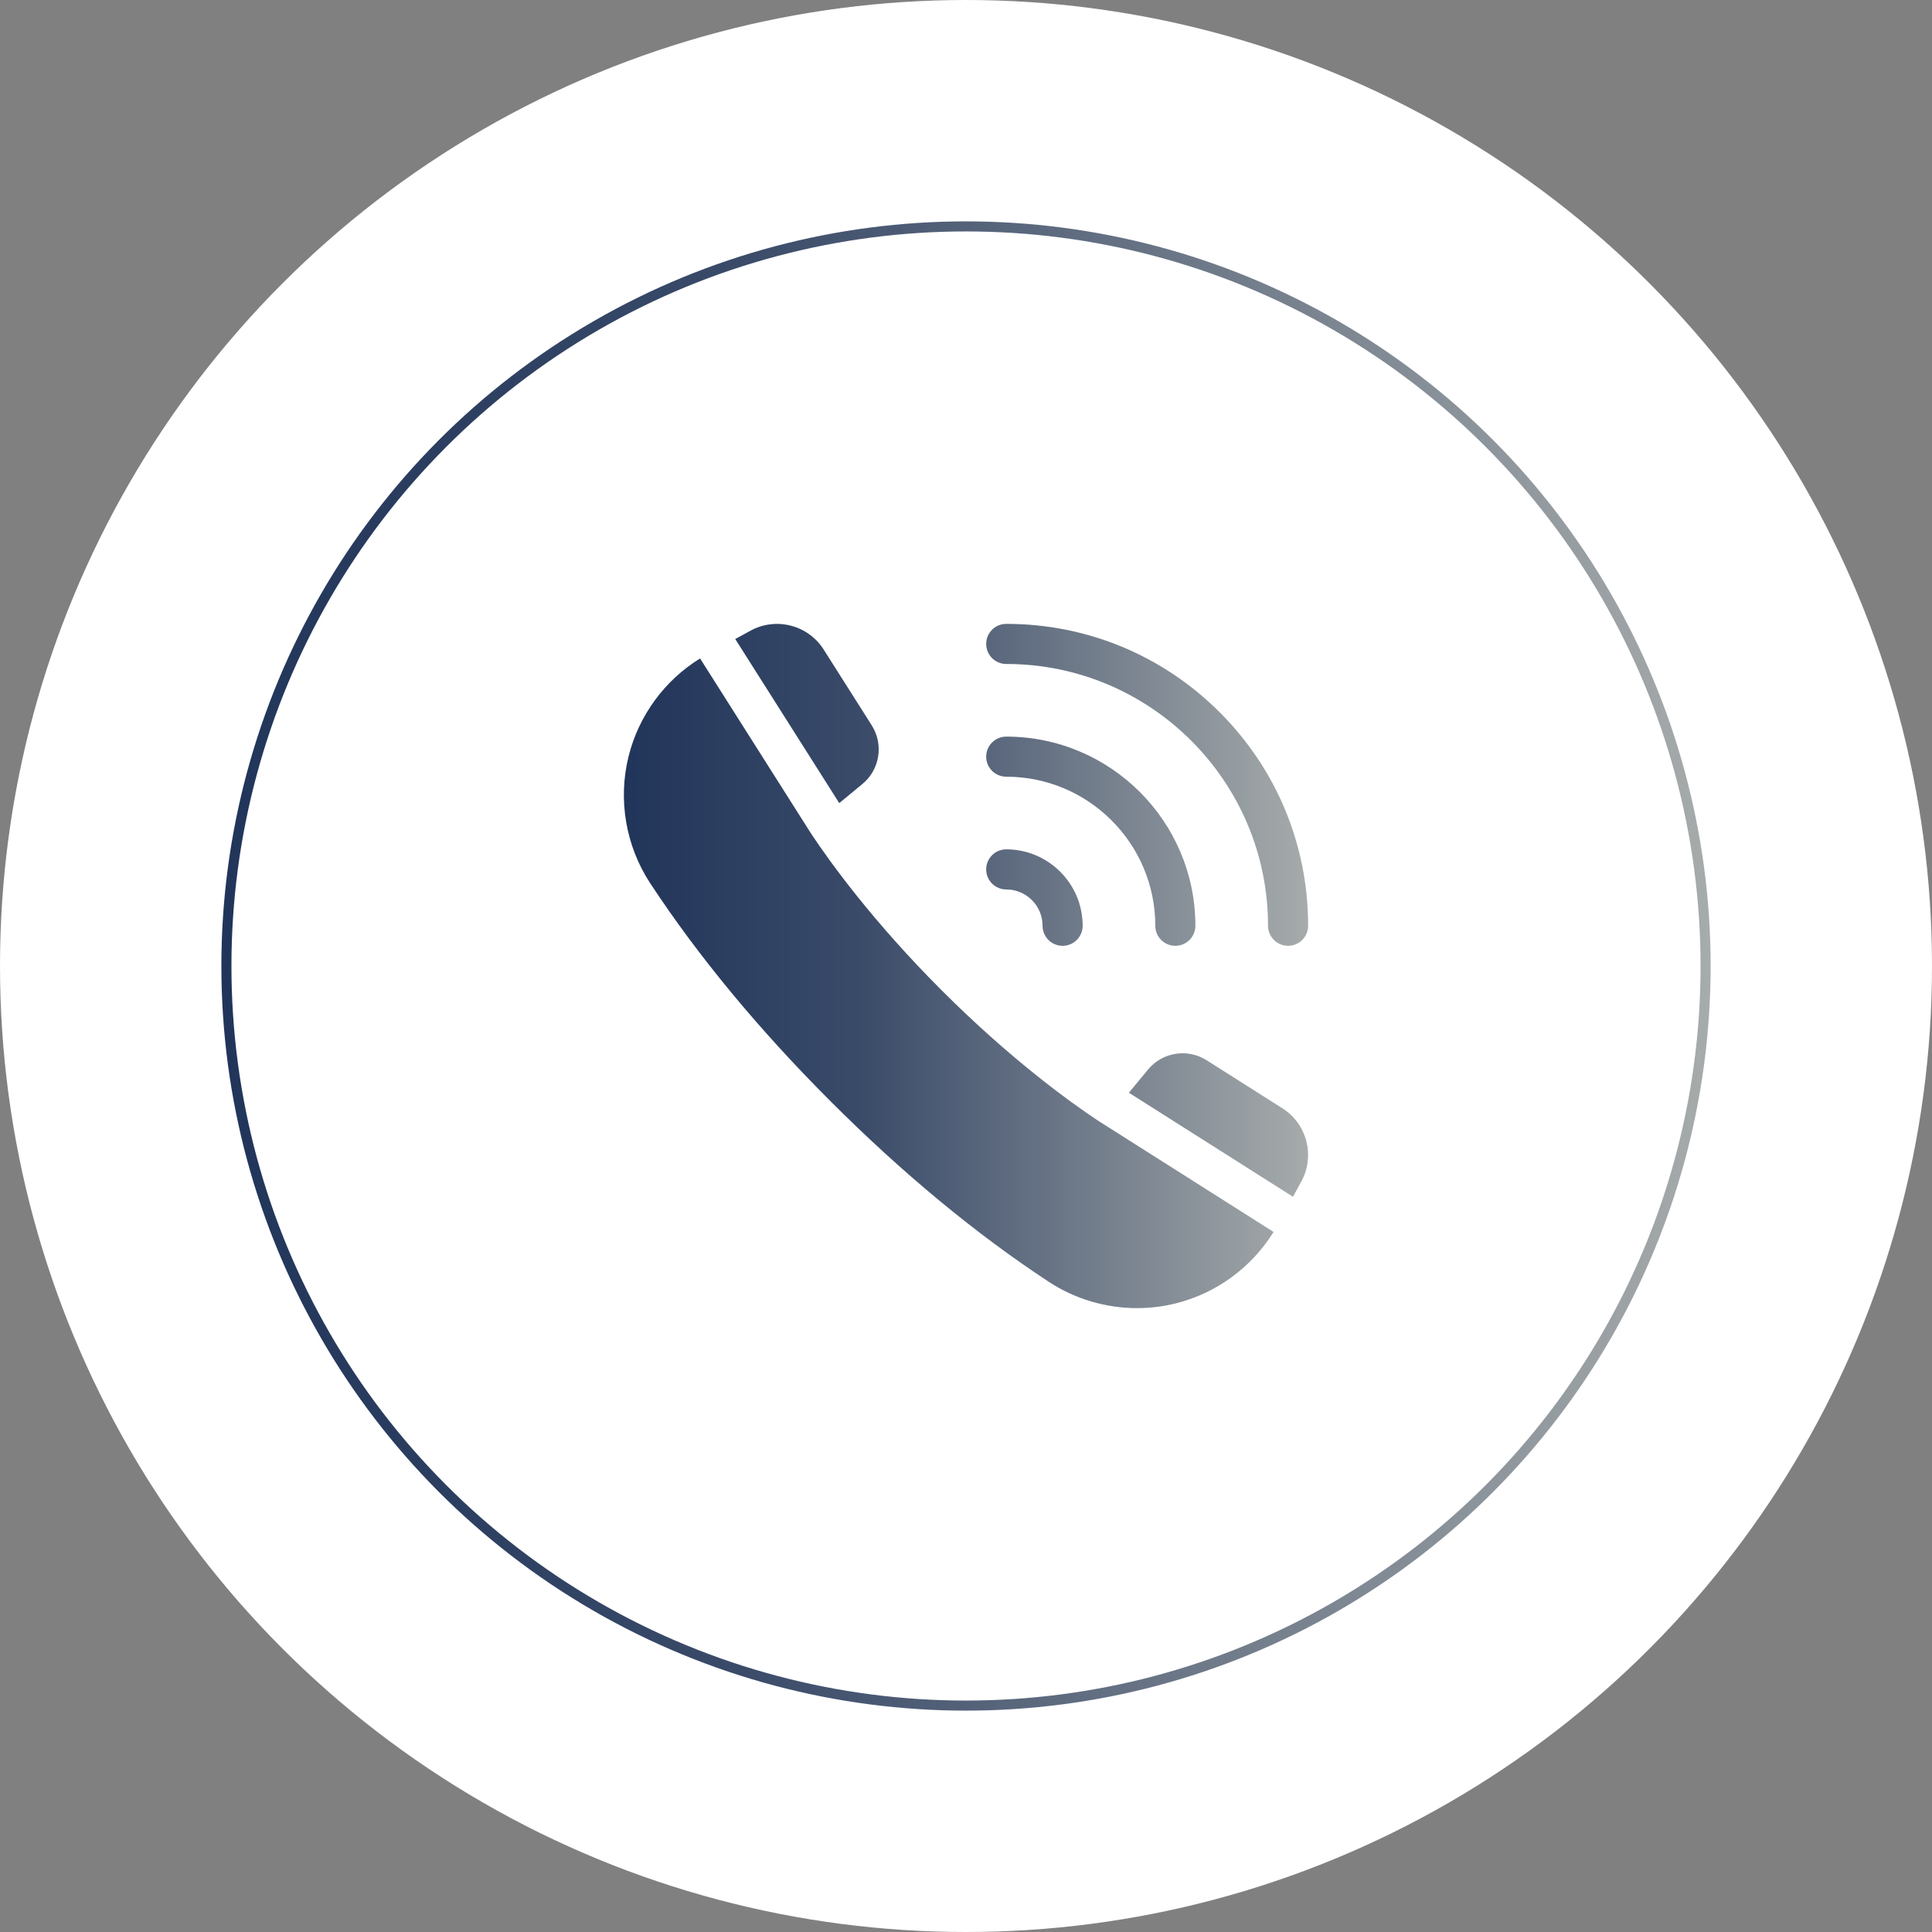 <?xml version="1.0" encoding="UTF-8"?> <svg xmlns="http://www.w3.org/2000/svg" width="192" height="192" viewBox="0 0 192 192" fill="none"><rect x="0" y="0" width="192" height="192" fill="#808080" stroke="none"/><circle cx="96" cy="96" r="96" fill="white"></circle><circle cx="96" cy="96" r="73.5" fill="white" stroke="url(#paint0_linear_168_255)"></circle><g clip-path="url(#clip0_168_255)"><path d="M93.582 98.418C86.769 91.605 82.531 85.742 80.612 82.853L69.573 65.436C66.05 67.611 63.484 71.103 62.474 75.138C61.394 79.456 62.178 84.066 64.624 87.788C69.387 95.033 75.417 102.322 82.548 109.452C89.678 116.583 96.967 122.613 104.212 127.376C106.838 129.102 109.906 130 113.002 130C114.294 130 115.591 129.844 116.862 129.525C120.896 128.516 124.389 125.95 126.565 122.427L109.147 111.388C106.258 109.469 100.395 105.231 93.582 98.418Z" fill="url(#paint1_linear_168_255)"></path><path d="M85.711 77.907C87.437 76.482 87.834 73.981 86.636 72.091L81.854 64.548C80.314 62.117 77.127 61.292 74.6 62.669L73.067 63.505L83.405 79.813L85.711 77.907Z" fill="url(#paint2_linear_168_255)"></path><path d="M127.452 110.145L119.909 105.364C118.019 104.166 115.518 104.563 114.093 106.288L112.187 108.595L128.495 118.933L129.331 117.4C130.708 114.873 129.883 111.686 127.452 110.145Z" fill="url(#paint3_linear_168_255)"></path><path d="M99.999 88.392C101.989 88.392 103.608 90.011 103.608 92.001C103.608 93.102 104.5 93.994 105.6 93.994C106.701 93.994 107.593 93.102 107.593 92.001C107.593 87.814 104.186 84.407 99.999 84.407C98.898 84.407 98.006 85.299 98.006 86.4C98.006 87.5 98.898 88.392 99.999 88.392Z" fill="url(#paint4_linear_168_255)"></path><path d="M99.999 77.188C108.167 77.188 114.812 83.833 114.812 92.001C114.812 93.102 115.704 93.994 116.804 93.994C117.904 93.994 118.796 93.102 118.796 92.001C118.796 81.636 110.364 73.204 99.999 73.204C98.898 73.204 98.006 74.096 98.006 75.196C98.006 76.296 98.898 77.188 99.999 77.188Z" fill="url(#paint5_linear_168_255)"></path><path d="M99.999 65.985C114.344 65.985 126.015 77.656 126.015 92.001C126.015 93.102 126.907 93.994 128.008 93.994C129.108 93.994 130 93.102 130 92.001C130 83.988 126.879 76.454 121.213 70.787C115.546 65.121 108.012 62 99.999 62C98.898 62 98.006 62.892 98.006 63.992C98.006 65.093 98.898 65.985 99.999 65.985Z" fill="url(#paint6_linear_168_255)"></path></g><defs><linearGradient id="paint0_linear_168_255" x1="22" y1="96" x2="170" y2="96" gradientUnits="userSpaceOnUse"><stop stop-color="#21355A"></stop><stop offset="0.346" stop-color="#3A4B69"></stop><stop offset="1" stop-color="#A6ABAB"></stop></linearGradient><linearGradient id="paint1_linear_168_255" x1="62" y1="96" x2="130" y2="96" gradientUnits="userSpaceOnUse"><stop stop-color="#21355A"></stop><stop offset="0.346" stop-color="#3A4B69"></stop><stop offset="1" stop-color="#A6ABAB"></stop></linearGradient><linearGradient id="paint2_linear_168_255" x1="62" y1="96" x2="130" y2="96" gradientUnits="userSpaceOnUse"><stop stop-color="#21355A"></stop><stop offset="0.346" stop-color="#3A4B69"></stop><stop offset="1" stop-color="#A6ABAB"></stop></linearGradient><linearGradient id="paint3_linear_168_255" x1="62" y1="96" x2="130" y2="96" gradientUnits="userSpaceOnUse"><stop stop-color="#21355A"></stop><stop offset="0.346" stop-color="#3A4B69"></stop><stop offset="1" stop-color="#A6ABAB"></stop></linearGradient><linearGradient id="paint4_linear_168_255" x1="62" y1="96" x2="130" y2="96" gradientUnits="userSpaceOnUse"><stop stop-color="#21355A"></stop><stop offset="0.346" stop-color="#3A4B69"></stop><stop offset="1" stop-color="#A6ABAB"></stop></linearGradient><linearGradient id="paint5_linear_168_255" x1="62" y1="96" x2="130" y2="96" gradientUnits="userSpaceOnUse"><stop stop-color="#21355A"></stop><stop offset="0.346" stop-color="#3A4B69"></stop><stop offset="1" stop-color="#A6ABAB"></stop></linearGradient><linearGradient id="paint6_linear_168_255" x1="62" y1="96" x2="130" y2="96" gradientUnits="userSpaceOnUse"><stop stop-color="#21355A"></stop><stop offset="0.346" stop-color="#3A4B69"></stop><stop offset="1" stop-color="#A6ABAB"></stop></linearGradient><clipPath id="clip0_168_255"><rect width="68" height="68" fill="white" transform="translate(62 62)"></rect></clipPath></defs></svg> 